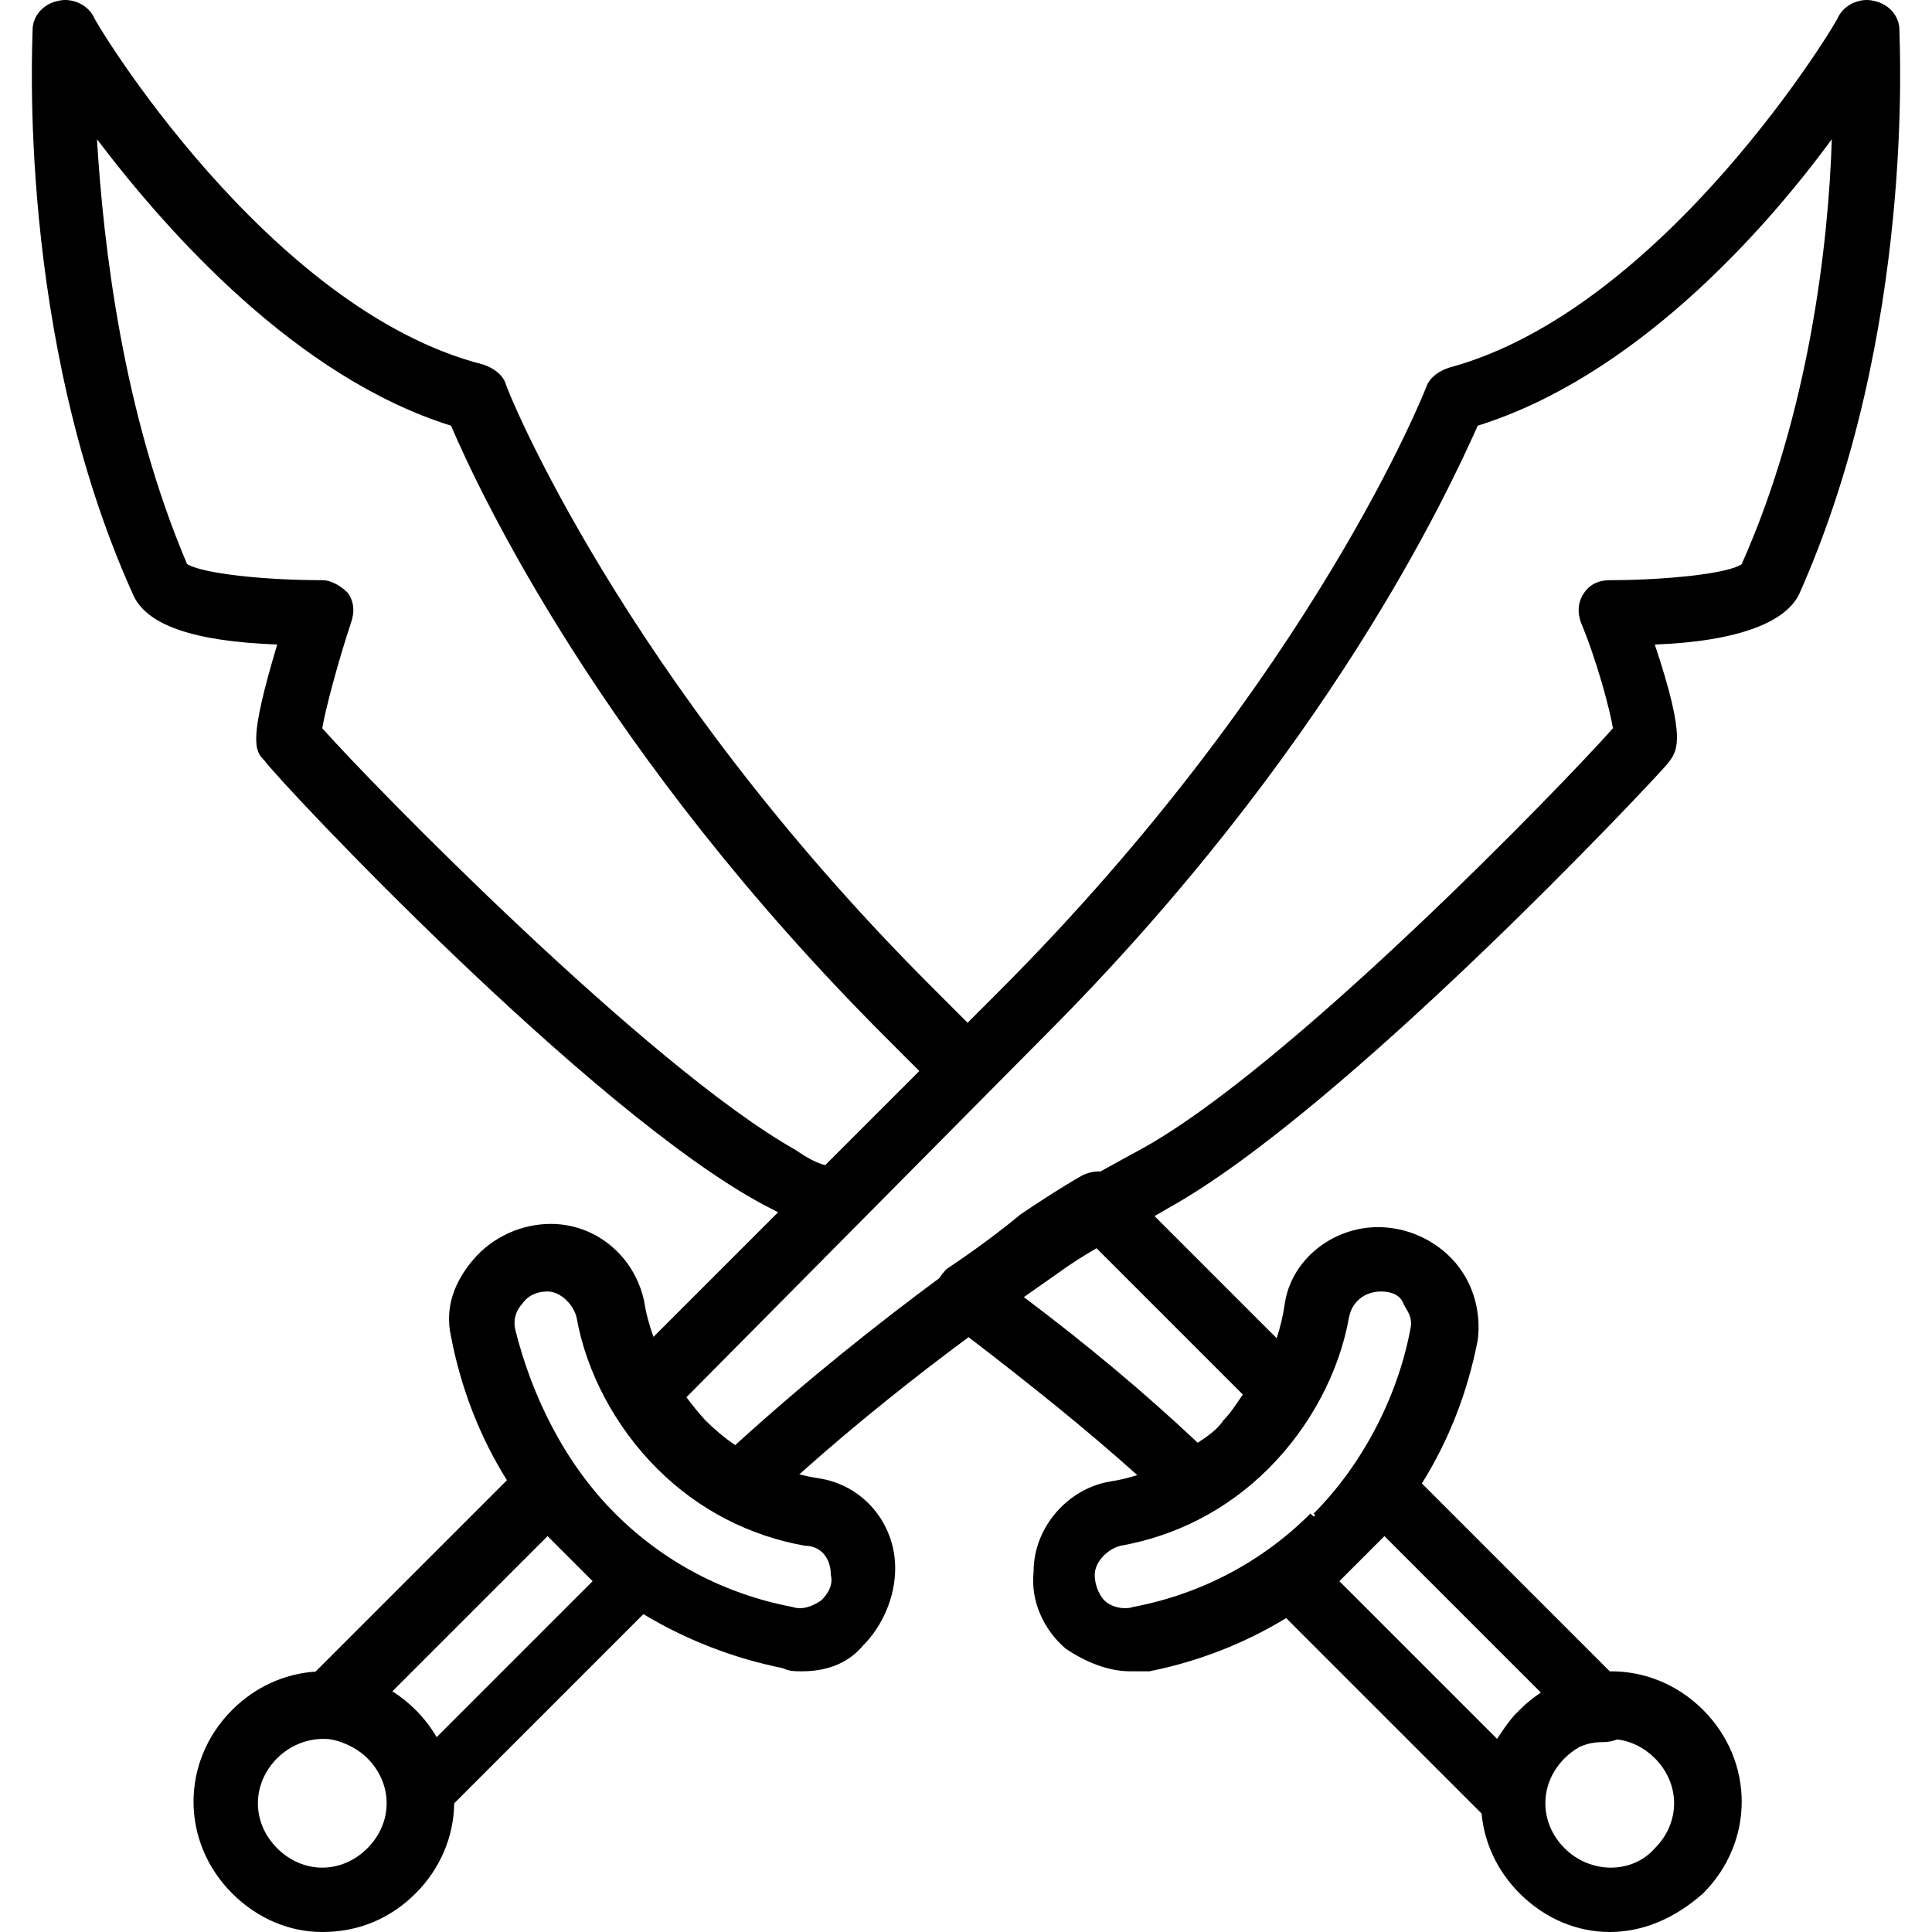 <?xml version="1.0" encoding="iso-8859-1"?>
<!-- Uploaded to: SVG Repo, www.svgrepo.com, Generator: SVG Repo Mixer Tools -->
<svg fill="#000000" height="800px" width="800px" version="1.1" id="Layer_1" xmlns="http://www.w3.org/2000/svg" xmlns:xlink="http://www.w3.org/1999/xlink" 
	 viewBox="0 0 503.82 503.82" xml:space="preserve">
<g transform="translate(1 1)">
	<g>
		<path d="M494.32,6.768c0-3.357-2.518-6.715-6.715-7.554c-3.357-0.839-7.554,0.839-9.233,4.197
			c0,0.839-45.325,76.38-101.561,91.489c-2.518,0.839-5.036,2.518-5.875,5.036c0,0-29.377,75.541-111.633,157.797l-7.974,7.974
			l-9.652-9.652C161.1,175.476,130.884,99.935,130.884,99.096c-0.839-2.518-3.357-4.197-5.875-5.036
			C68.773,79.791,23.448,4.25,23.448,3.411c-1.679-3.357-5.875-5.036-9.233-4.197C10.018,0.053,7.5,3.411,7.5,6.768
			c0,3.357-4.197,79.738,26.02,146.885c3.357,8.393,15.948,12.59,37.77,13.43c-7.554,25.18-5.875,27.698-3.357,30.216
			c4.197,5.875,84.774,91.489,130.098,115.83c1.343,0.671,2.622,1.343,3.862,2.014l-32.479,32.479
			c-1.126-3.078-1.959-6.195-2.438-9.313c-2.518-11.751-12.59-20.144-24.341-20.144c-7.554,0-15.108,3.357-20.144,9.233
			c-5.036,5.875-7.554,12.59-5.875,20.144c2.6,13.523,7.462,26.075,14.575,37.465l-49.908,49.908
			c-7.864,0.519-15.595,3.844-21.742,9.991c-13.43,13.43-13.43,34.413,0,47.843c6.715,6.715,15.108,10.072,23.502,10.072
			c9.233,0,17.626-3.357,24.341-10.072c6.603-6.603,9.952-15.032,10.062-23.491l49.332-49.332
			c11.068,6.657,23.359,11.482,36.292,14.069c1.679,0.839,3.357,0.839,5.036,0.839c5.875,0,11.751-1.679,15.948-6.715
			c5.036-5.036,8.393-12.59,8.393-20.144c0-11.751-8.393-21.823-20.144-23.502c-1.644-0.253-3.267-0.592-4.87-0.997
			c15.553-13.895,30.771-25.863,44.145-35.778c15.44,11.833,30.331,23.711,43.995,35.971c-2.254,0.721-4.551,1.284-6.89,1.644
			c-10.911,1.679-20.144,11.751-20.144,23.502c-0.839,7.554,2.518,15.108,8.393,20.144c5.036,3.357,10.911,5.875,16.787,5.875
			c1.679,0,3.357,0,5.036,0c12.683-2.536,24.744-7.233,35.644-13.877l50.956,50.956c0.707,7.55,4.014,14.925,9.925,20.836
			c6.715,6.715,15.108,10.072,23.502,10.072s16.787-3.357,24.341-10.072c13.43-13.43,13.43-34.413,0-47.843
			c-6.821-6.821-15.592-10.17-24.331-10.062l-48.998-48.998c7.112-11.389,11.974-23.942,14.575-37.465
			c0.839-6.715-0.839-14.269-5.875-20.144c-5.036-5.875-12.59-9.233-20.144-9.233c-11.751,0-22.662,8.393-24.341,20.144
			c-0.429,3.006-1.137,5.956-2.088,8.824l-31.852-31.852c1.282-0.72,2.53-1.437,3.723-2.152
			c45.325-25.18,125.062-109.954,130.098-115.829c2.518-3.357,5.036-5.875-3.357-31.056c21.823-0.839,34.413-5.875,37.77-13.43
			C498.517,85.666,494.32,10.125,494.32,6.768z M206.425,298.86c-38.61-21.823-110.793-95.685-123.384-109.954
			c0.839-5.036,4.197-17.626,7.554-27.698c0.839-2.518,0.839-5.036-0.839-7.554c-1.679-1.679-4.197-3.357-6.715-3.357
			c-15.108,0-31.056-1.679-35.252-4.197C31.002,106.65,25.966,63.004,24.287,35.306c18.466,24.341,52.039,62.112,92.328,74.702
			c7.554,17.626,39.449,85.613,113.312,159.475l8.813,8.813l-24.573,24.573C211.134,301.984,208.775,300.427,206.425,298.86z
			 M94.792,480.997c-6.715,6.715-16.787,6.715-23.502,0c-6.715-6.715-6.715-16.787,0-23.502c3.764-3.764,8.846-5.415,13.621-4.96
			c2.696,0.361,6.934,2.013,9.881,4.96c0,0,0,0,0,0C101.507,464.211,101.507,474.283,94.792,480.997z M153.546,411.332
			l-40.676,40.676c-1.475-2.524-3.3-4.914-5.488-7.102c-1.884-1.884-3.921-3.494-6.061-4.85l40.475-40.475l5.035,5.035
			c0,0,0.001,0.001,0.001,0.001l0.839,0.839c0,0,0,0,0,0L153.546,411.332z M215.658,409.653c0.839,3.357-1.679,5.875-2.518,6.715
			c-2.518,1.679-5.036,2.518-7.554,1.679c-17.626-3.357-33.574-11.751-46.164-24.341c-13.43-13.43-21.823-31.056-26.02-47.843
			c-0.839-3.357,0.839-5.875,1.679-6.715c1.679-2.518,4.197-3.357,6.715-3.357c3.357,0,6.715,3.357,7.554,6.715
			c2.518,14.269,10.072,28.538,20.984,39.449c10.911,10.911,24.341,17.626,38.61,20.144
			C213.14,402.099,215.658,405.456,215.658,409.653z M430.53,480.997c-5.875,6.715-16.787,6.715-23.502,0
			c-6.715-6.715-6.715-16.787,0-23.502c1.182-1.182,2.473-2.145,3.827-2.911c2.147-1.011,4.332-1.286,6.245-1.286
			c1.254,0,2.508-0.235,3.631-0.703c3.527,0.441,6.963,2.064,9.799,4.9C437.245,464.211,437.245,474.283,430.53,480.997z
			 M360.025,399.581l40.8,40.8c-1.953,1.286-3.814,2.791-5.547,4.525c-0.153,0.153-0.295,0.312-0.445,0.467
			c-0.133,0.124-0.27,0.248-0.394,0.372c-0.827,0.827-1.654,1.859-2.481,2.993c-0.417,0.556-0.813,1.121-1.191,1.695
			c-0.454,0.665-0.909,1.345-1.363,2.027l-41.128-41.128l5.874-5.874c0.001-0.001,0.001-0.001,0.002-0.002s0.001-0.001,0.002-0.002
			L360.025,399.581z M359.186,335.791c2.518,0,5.036,0.839,5.875,3.357c0.839,1.679,2.518,3.357,1.679,6.715
			c-3.357,17.626-12.59,35.252-25.18,47.843l0.42,0.42l-0.364,0.364l-0.895-0.783c-12.59,12.59-28.538,20.984-46.164,24.341
			c-2.518,0.839-5.875,0-7.554-1.679c-0.839-0.839-2.518-3.357-2.518-6.715c0-3.357,3.357-6.715,6.715-7.554
			c14.269-2.518,27.698-9.233,38.61-20.144c10.911-10.911,18.466-25.18,20.984-39.449
			C351.632,338.309,354.989,335.791,359.186,335.791z M323.094,362.65c-1.679,2.518-3.357,5.036-5.036,6.715
			c-1.679,2.518-4.197,4.197-6.715,5.875c-14.035-13.209-28.89-25.606-45.347-37.989c3.284-2.329,6.384-4.498,9.255-6.496
			c3.096-2.252,6.382-4.312,9.698-6.25L323.094,362.65z M453.192,146.099c-3.357,2.518-20.144,4.197-34.413,4.197
			c-2.518,0-5.036,0.839-6.715,3.357c-1.679,2.518-1.679,5.036-0.839,7.554c4.197,10.072,7.554,22.662,8.393,27.698
			c-12.59,14.269-84.774,88.971-123.384,109.954c-3.246,1.771-6.705,3.651-10.257,5.629c-1.633-0.086-3.328,0.325-4.851,1.086
			c-5.875,3.357-10.911,6.715-15.948,10.072c-5.036,4.197-11.751,9.233-19.305,14.269c-0.676,0.676-1.347,1.493-1.914,2.387
			c-15.925,11.798-34.391,26.39-53.248,43.565c-2.71-1.872-5.302-4.021-7.749-6.463c-0.017-0.017-0.036-0.036-0.053-0.053
			c-1.751-1.927-3.384-3.93-4.9-5.987l93.043-93.882c74.702-74.702,105.757-142.689,113.311-159.475
			c40.289-12.59,73.862-49.521,92.328-74.702C475.854,62.165,470.818,106.65,453.192,146.099z"/>
	</g>
</g>
</svg>
